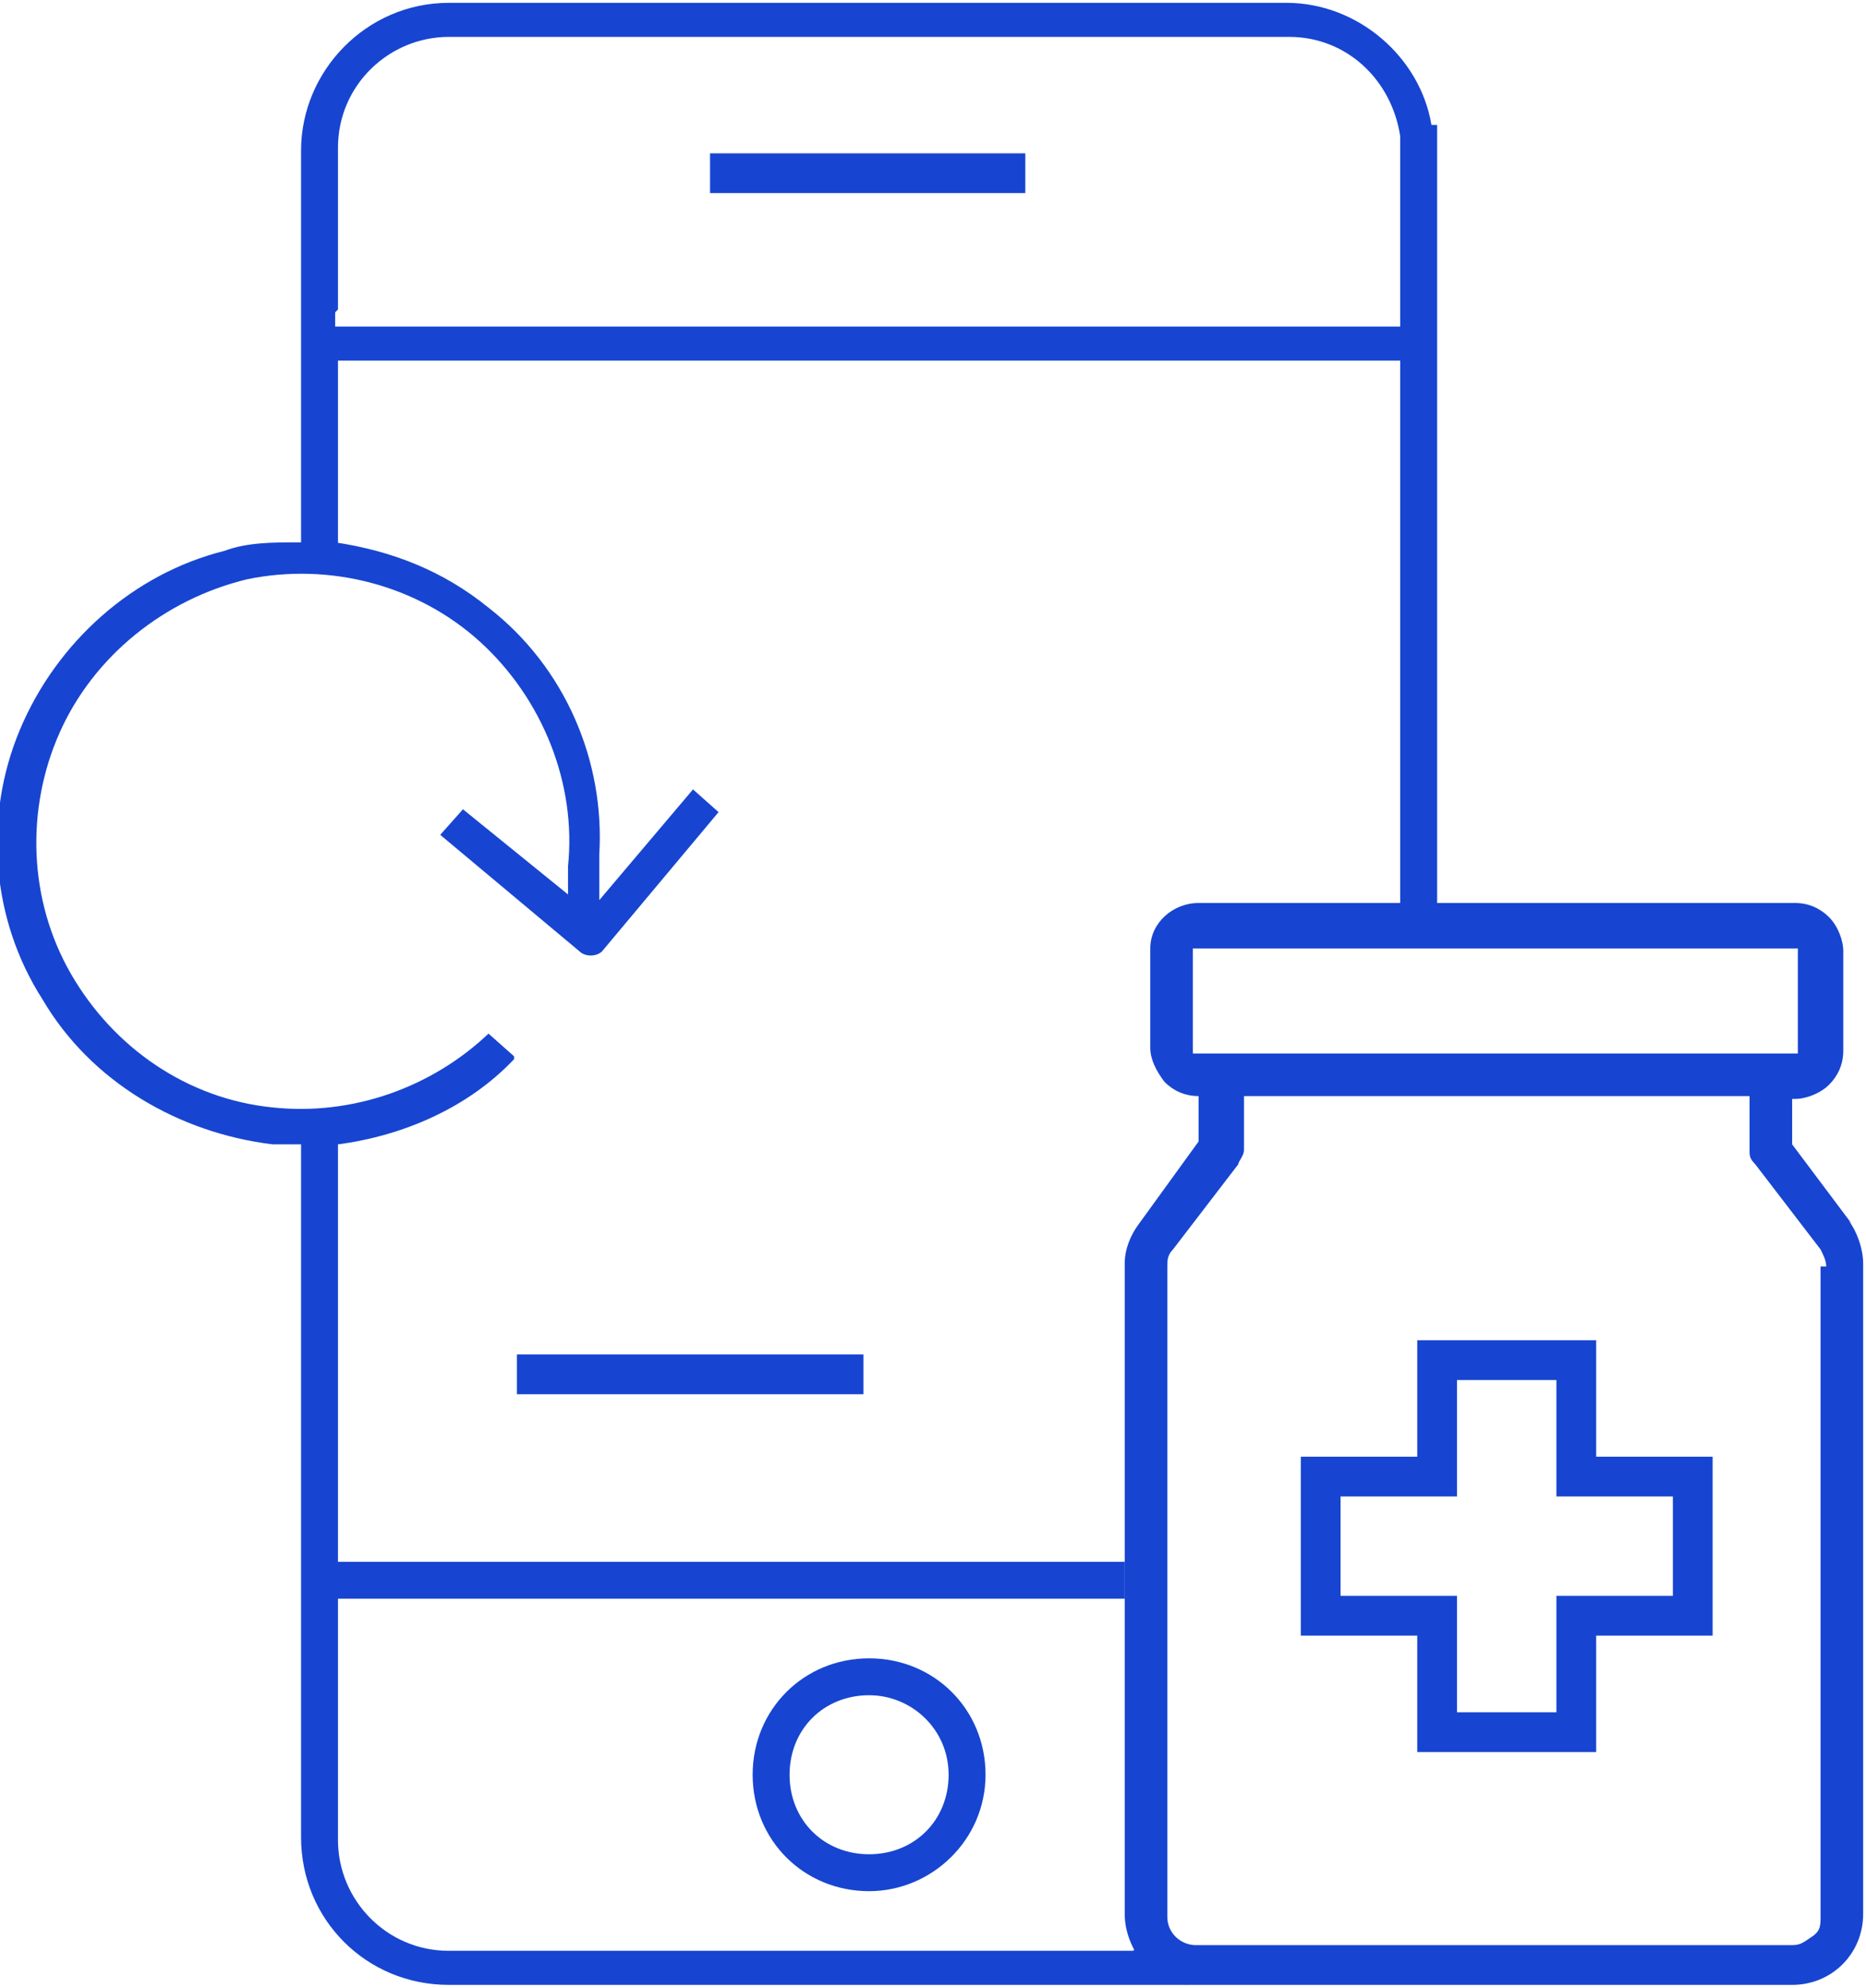 <?xml version="1.0" encoding="UTF-8"?>
<svg xmlns="http://www.w3.org/2000/svg" xmlns:xlink="http://www.w3.org/1999/xlink" viewBox="0 0 65.7 70">
  <clipPath id="a">
    <path d="m0 0h65.7v70h-65.7z"></path>
  </clipPath>
  <g clip-path="url(#a)" fill="#1745d1">
    <path d="m36.1 5.4h-11.1v1.4h11.1z"></path>
    <path d="m30.6 66.6c2.2 0 4.1-1.8 4.1-4.1s-1.8-4.1-4.1-4.1-4.1 1.8-4.1 4.1 1.8 4.1 4.1 4.1zm0-6.9c1.5 0 2.8 1.2 2.8 2.8s-1.2 2.8-2.8 2.8-2.8-1.2-2.8-2.8 1.2-2.8 2.8-2.8z"></path>
    <path d="m30.4 47.7h-12.2v1.4h12.2z"></path>
    <path d="m39.9 68.7h-24.1c-2.2 0-3.9-1.8-3.9-3.9v-8.5h27.7v-1.3h-27.7v-14.8c-.4 0-.9 0-1.3 0v24.5c0 2.9 2.3 5.2 5.2 5.2h26.3c-.9 0-1.7-.5-2.1-1.3z"></path>
    <path d="m11.9 12.7h37.4v19.2h1.3v-27.5s-.1 0-.2 0c-.4-2.4-2.6-4.3-5.1-4.3h-29.5c-2.9 0-5.2 2.4-5.2 5.2v13.9h1.3v-6.4zm0-1.8v-5.7c0-2.2 1.8-3.9 3.9-3.9h29.6c2 0 3.6 1.5 3.9 3.5v6.7h-37.5v-.5s0 0 0 0z"></path>
    <path d="m18.1 37.2-.9-.8c-2 1.9-4.8 2.9-7.6 2.6-3-.3-5.6-2.1-7.1-4.7s-1.6-5.8-.4-8.5 3.7-4.7 6.6-5.4c2.9-.6 6 .2 8.2 2.2s3.4 5 3.1 7.9v1s-3.7-3-3.7-3l-.8.9 4.9 4.1c.2.2.6.2.8 0l4.1-4.9-.9-.8-3.3 3.9v-1.6c.2-3.3-1.2-6.6-3.9-8.7-1.6-1.3-3.4-2-5.4-2.3-.4 0-.9 0-1.3 0-.9 0-1.8 0-2.6.3-3.2.8-5.9 3.2-7.2 6.3s-1 6.7.8 9.5c1.7 2.9 4.8 4.7 8.1 5.1h1s.9 0 1.3 0c2.3-.3 4.6-1.3 6.2-3z"></path>
    <path d="m65.2 43.1-2.1-2.8v-1.6h.1c.4 0 .9-.2 1.2-.5s.5-.7.5-1.2v-3.5c0-.4-.2-.9-.5-1.2s-.7-.5-1.2-.5h-21c-.9 0-1.7.7-1.7 1.6v3.5c0 .4.2.8.5 1.2s0 0 0 0c.3.3.7.5 1.2.5v1.6s-2.1 2.9-2.1 2.9c-.3.4-.5.9-.5 1.4v22.9c0 .4.1.8.3 1.2.4.8 1.2 1.3 2.1 1.3h21.1c1.4 0 2.5-1.1 2.5-2.5v-22.9c0-.5-.2-1.1-.5-1.5zm-23.2-6v-3.7h21.3v3.7zm22.1 7.5v22.9c0 .3 0 .5-.3.7s-.4.3-.7.3h-21c-.5 0-1-.4-1-1v-22.9c0-.2 0-.4.2-.6l2.3-3c0-.1.2-.3.2-.5v-1.9h17.8v1.9c0 .2 0 .3.2.5l2.3 3c.1.2.2.4.2.6z"></path>
    <path d="m56.2 51.3v-4.1h-6.3v4.1h-4.1v6.3h4.1v4.1h6.3v-4.1h4.1v-6.3zm2.7 4.9h-4.1v4.1h-3.5v-4.1h-4.1v-3.5h4.1v-4.1h3.5v4.1h4.1z"></path>
  </g>
</svg>
